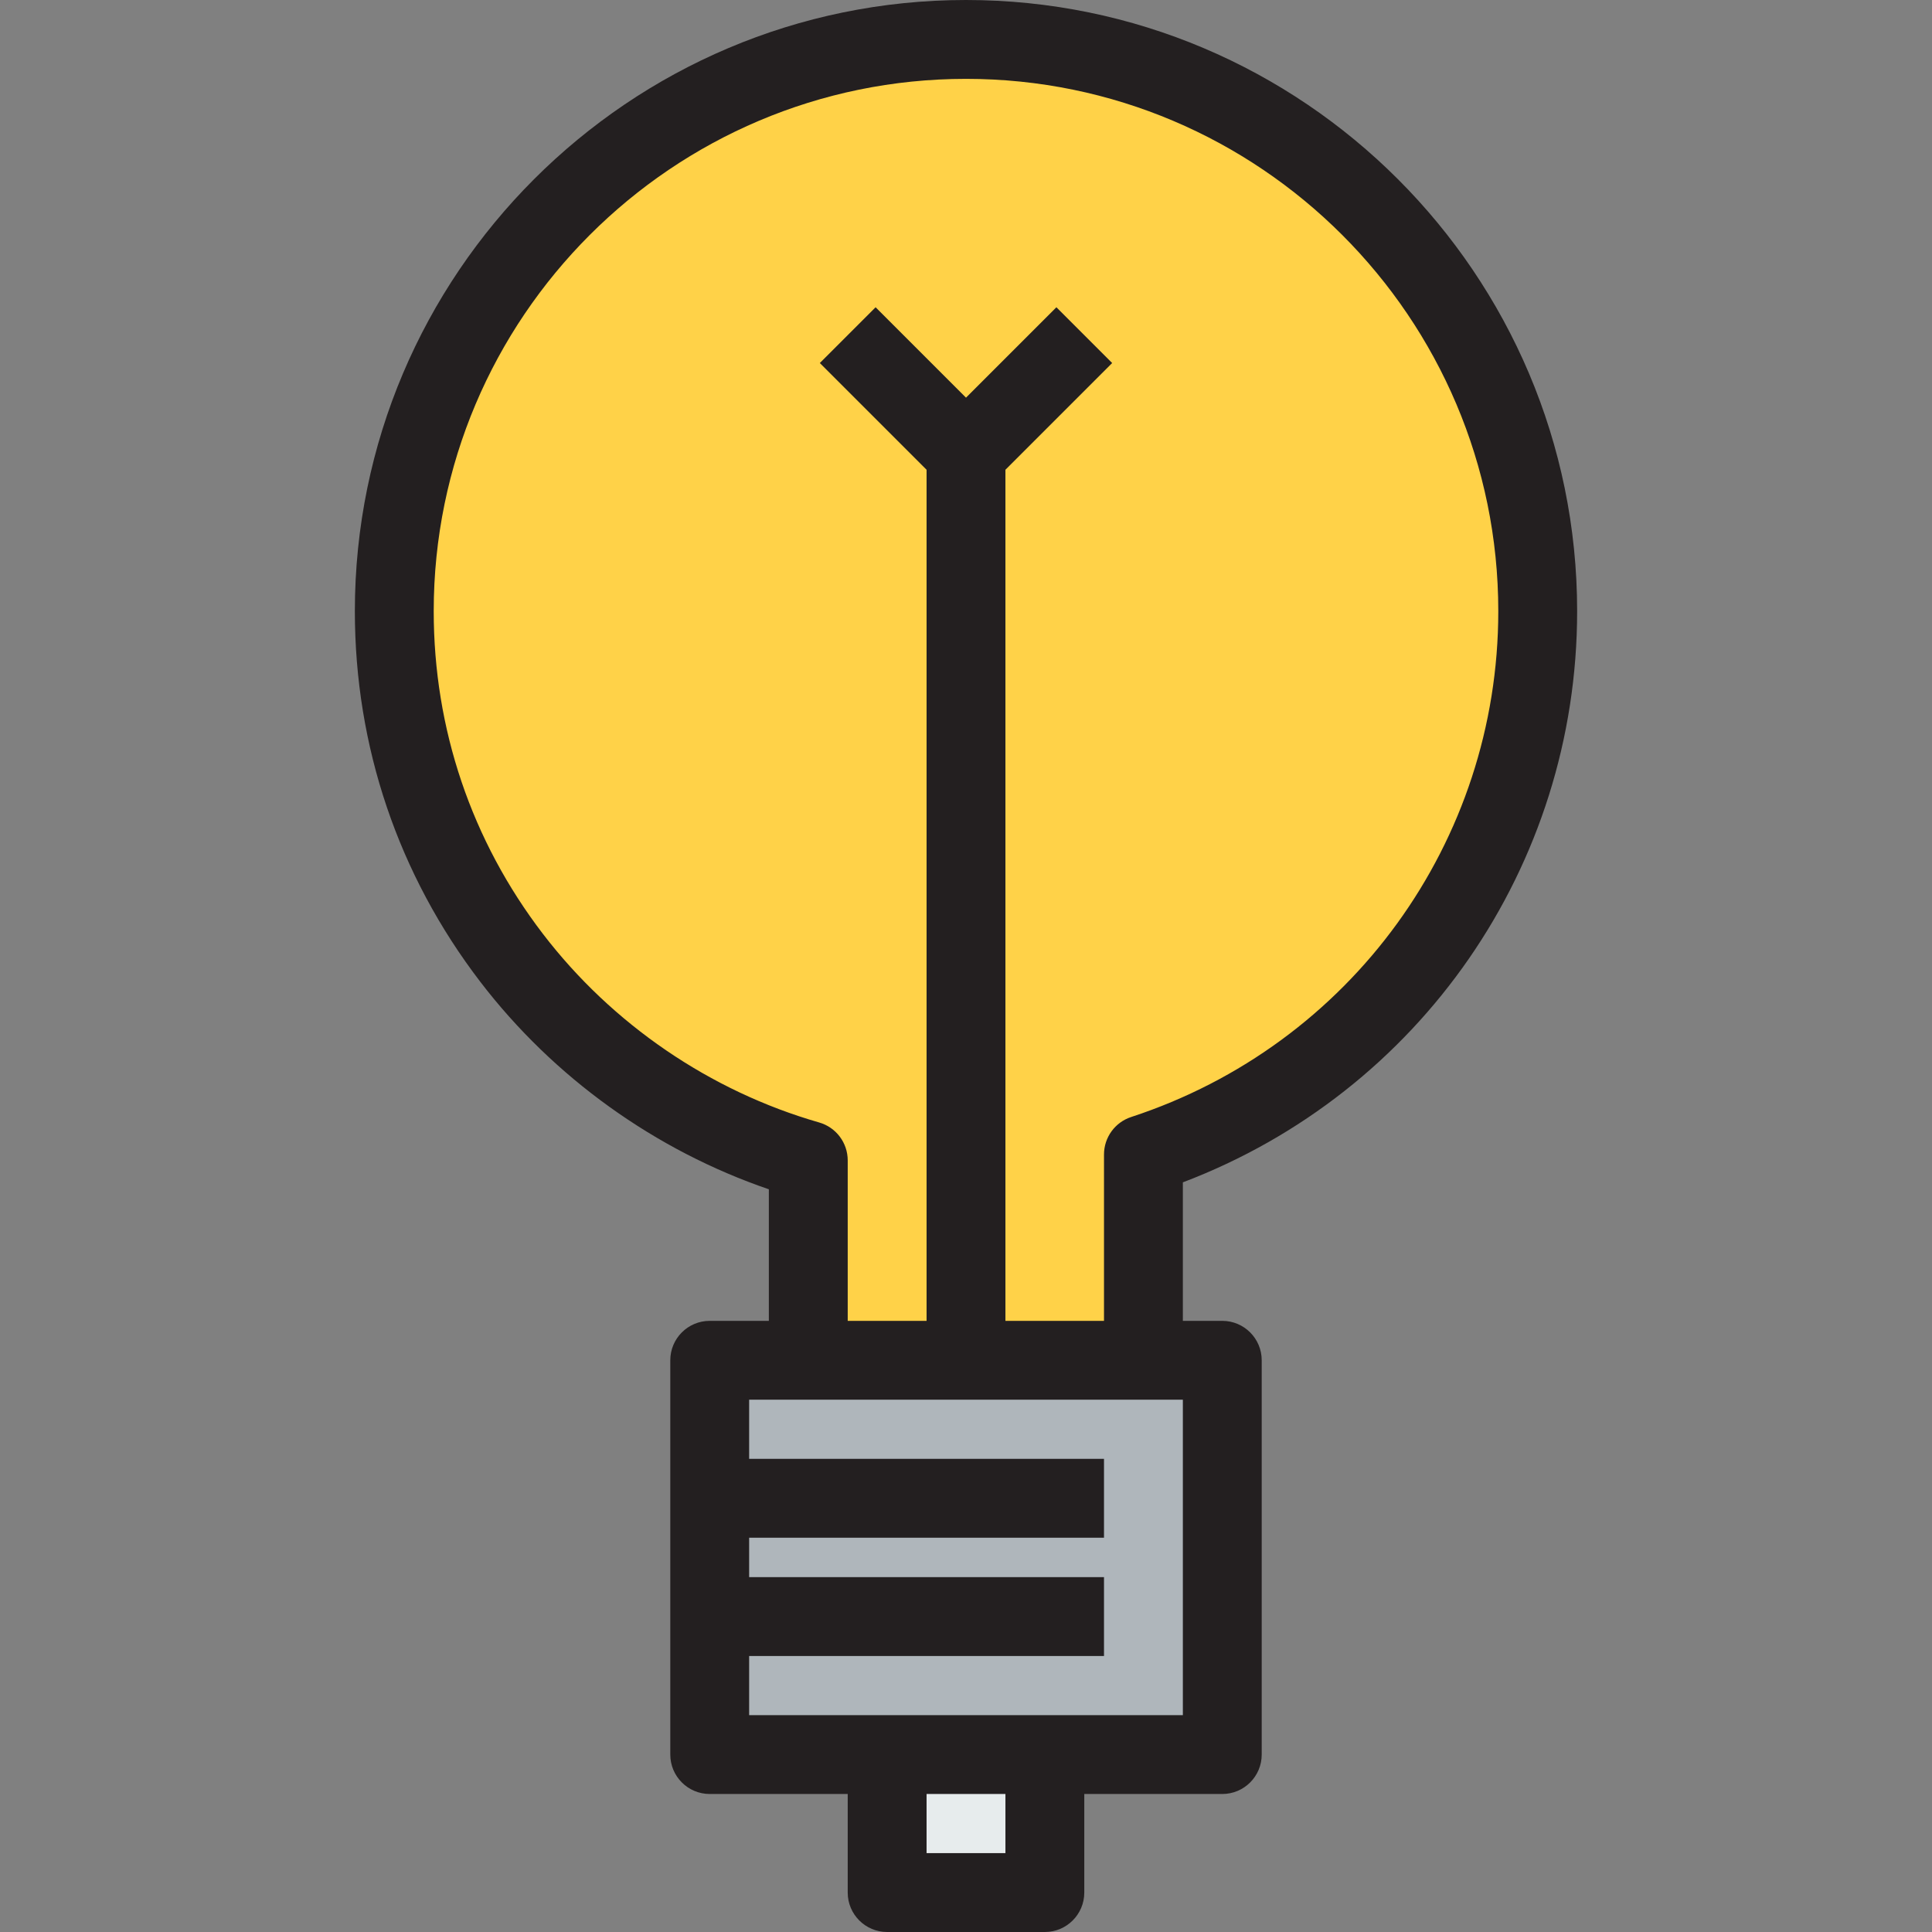 <?xml version="1.0" encoding="iso-8859-1"?>
<!-- Uploaded to: SVG Repo, www.svgrepo.com, Generator: SVG Repo Mixer Tools -->
<svg version="1.1" id="Layer_1" xmlns="http://www.w3.org/2000/svg" xmlns:xlink="http://www.w3.org/1999/xlink" 
	 viewBox="0 0 490 490" xml:space="preserve">
<rect x="0" y="0" width="490" height="490" fill="#808080" stroke="none"/>
<g>
	<g id="XMLID_40_">
		<g>
			<path style="fill:#FFD248;" d="M205,345v-50.703C144.395,276.904,100,221.201,100,155c0-80.098,64.902-145,145-145
				s145,64.902,145,145c0,64.395-42.002,118.799-100,137.803V345H205z"/>
			<rect x="225" y="445" style="fill:#E7ECED;" width="40" height="35"/>
			<polygon style="fill:#AFB6BB;" points="310,345 310,445 265,445 225,445 180,445 180,345 205,345 290,345 			"/>
		</g>
		<path style="fill:#231F20;" d="M400,155C400,69.533,330.467,0,245,0S90,69.533,90,155c0,34.333,11.008,66.849,31.835,94.033
			c18.594,24.27,44.361,42.744,73.165,52.599V335h-15c-5.523,0-10,4.478-10,10v100c0,5.522,4.477,10,10,10h35v25
			c0,5.522,4.477,10,10,10h40c5.522,0,10-4.478,10-10v-25h35c5.522,0,10-4.478,10-10V345c0-5.522-4.478-10-10-10h-10v-35.129
			C360.114,277.045,400,219.721,400,155z M255,470h-20v-15h20V470z M300,435H190v-15h90v-20h-90v-10h90v-20h-90v-15h110V435z
			 M255,335V119.143l27.071-27.071l-14.143-14.143L245,100.857l-22.929-22.929l-14.143,14.143L235,119.143V335h-20v-40.703
			c0-4.461-2.954-8.382-7.241-9.612c-27.621-7.927-52.498-24.907-70.048-47.814C119.582,213.207,110,184.896,110,155
			c0-74.439,60.561-135,135-135s135,60.561,135,135c0,58.491-37.42,110.051-93.113,128.3c-4.108,1.347-6.887,5.18-6.887,9.503V335
			H255z"/>
	</g>
</g>
</svg>